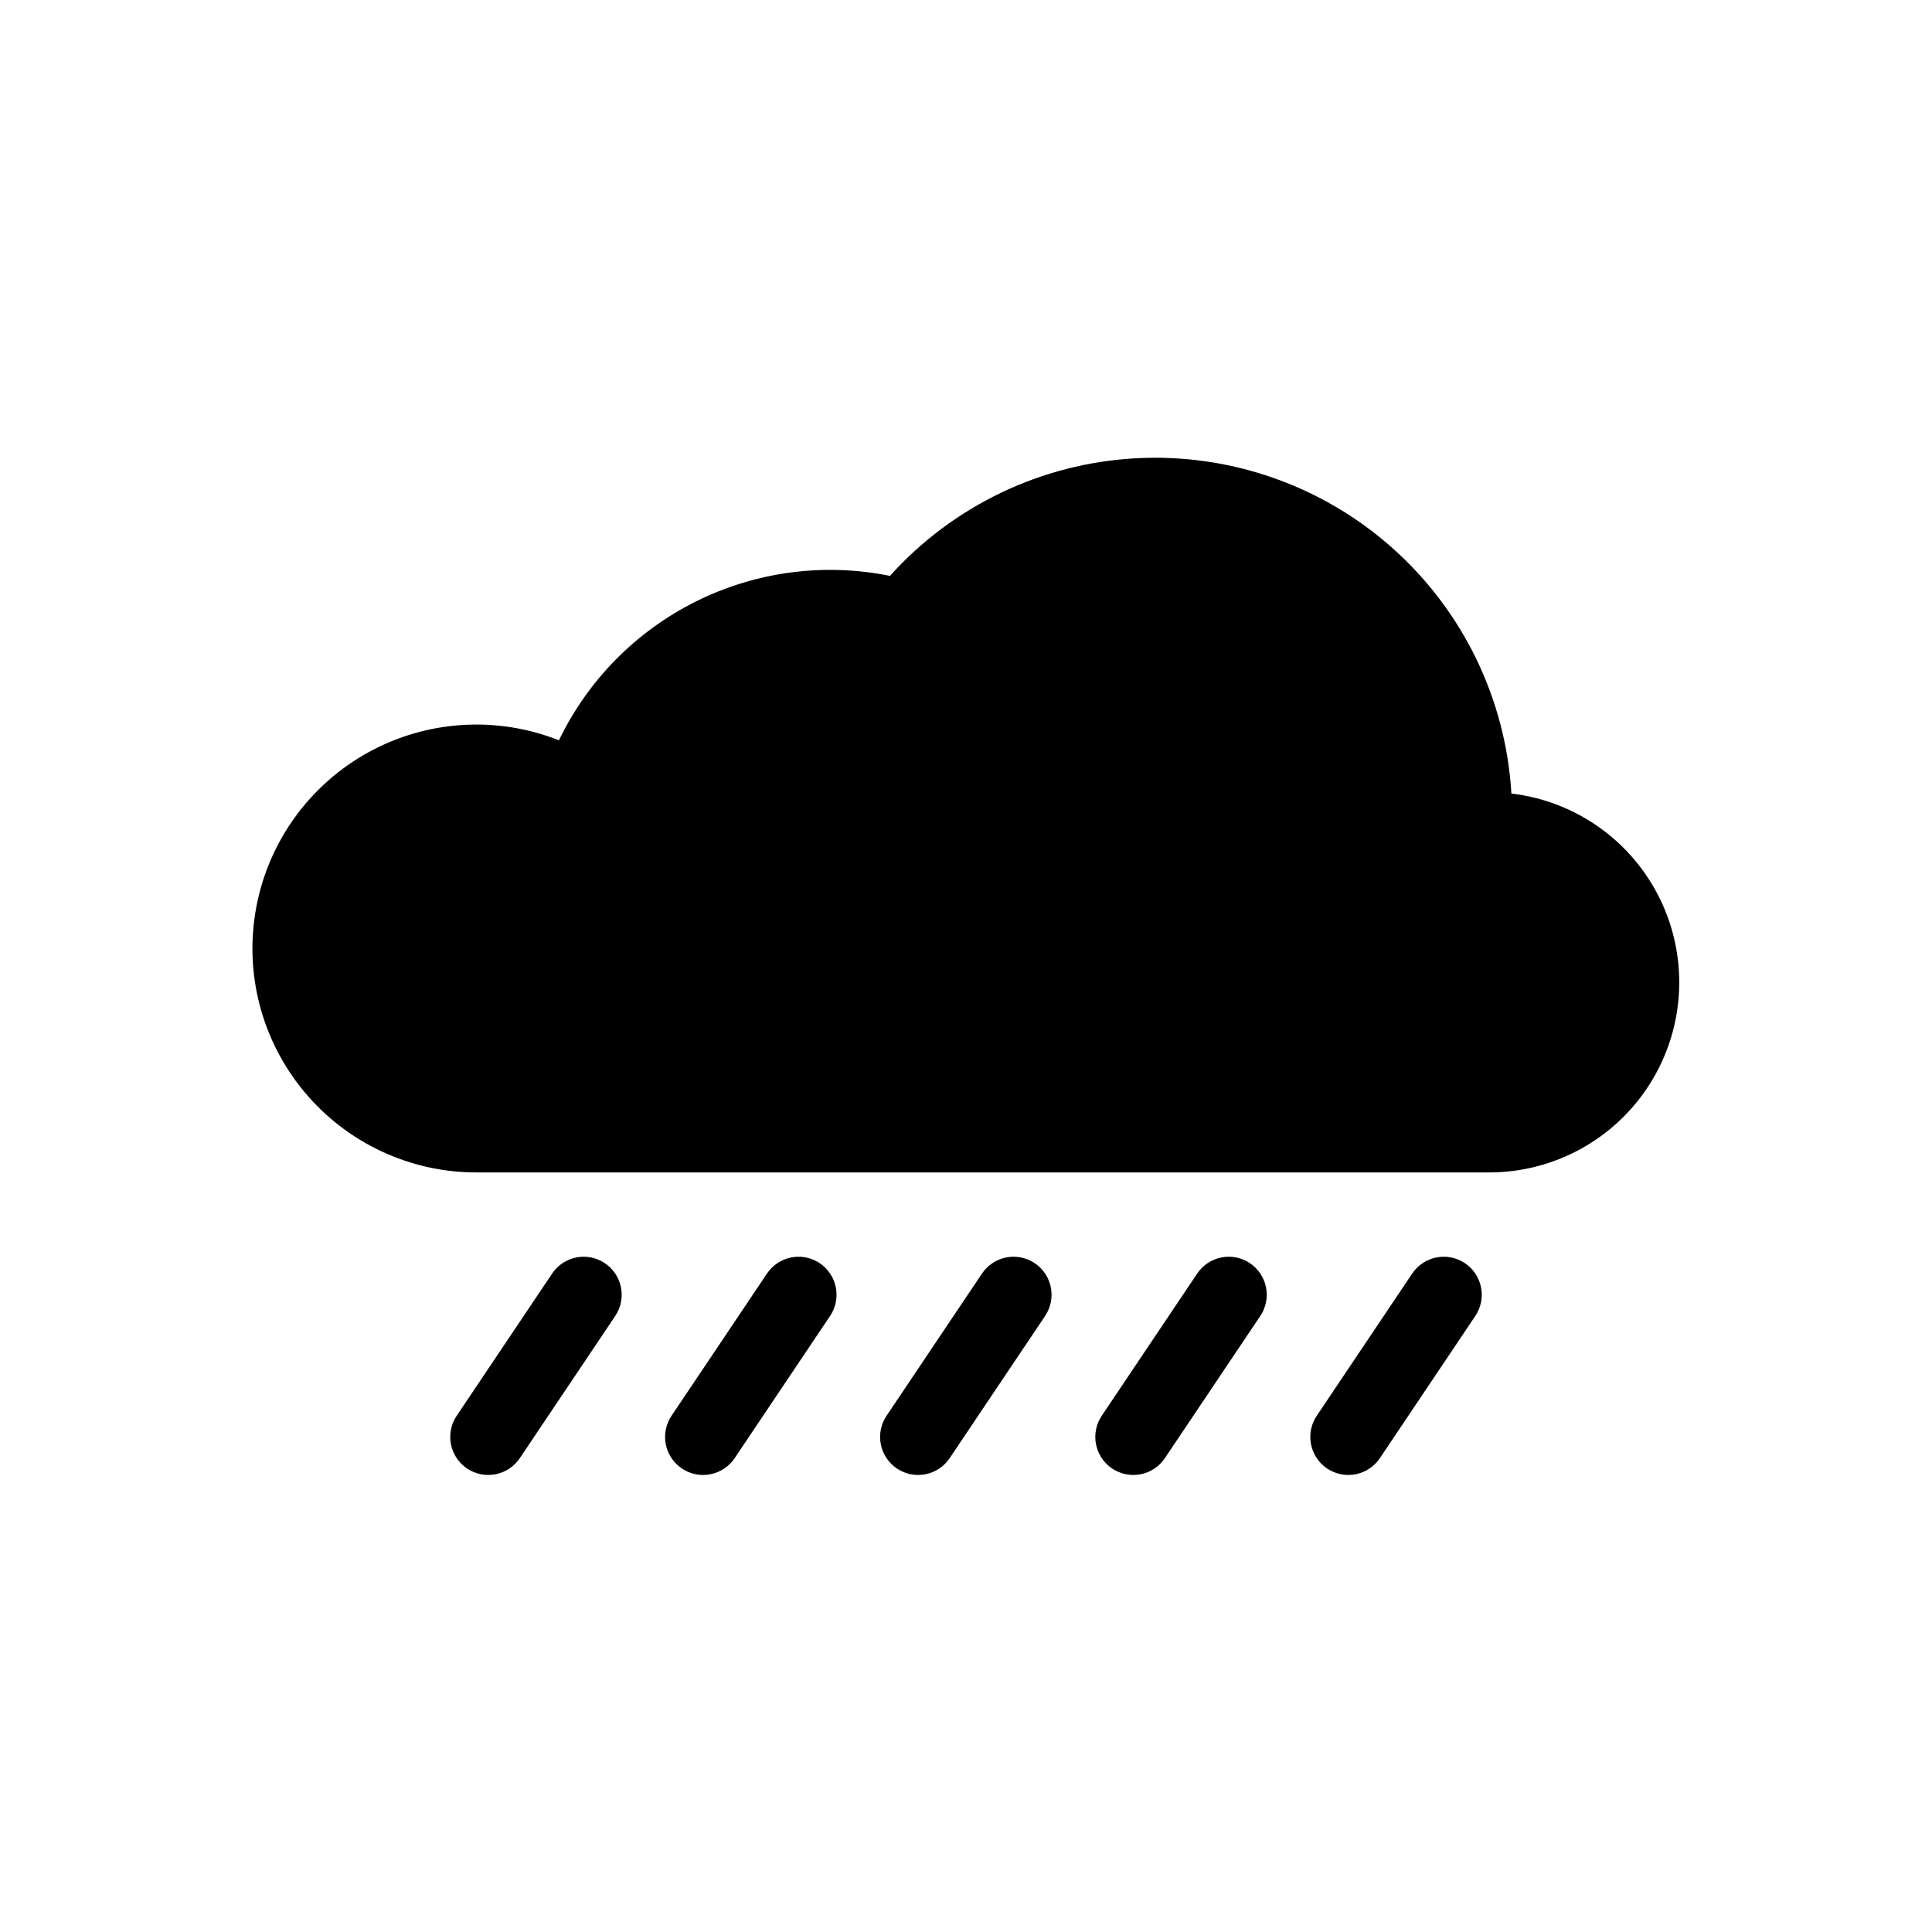 <?xml version="1.0" encoding="UTF-8"?>
<!-- The Best Svg Icon site in the world: iconSvg.co, Visit us! https://iconsvg.co -->
<svg fill="#000000" width="800px" height="800px" version="1.1" viewBox="144 144 512 512" xmlns="http://www.w3.org/2000/svg">
 <g>
  <path d="m544.54 354.35c-1.461-24.973-12.758-48.352-31.418-65.012-18.66-16.664-43.164-25.254-68.145-23.891-24.977 1.367-48.398 12.57-65.133 31.168-17.387-3.523-35.449-1.152-51.336 6.738-15.887 7.894-28.688 20.855-36.379 36.84-16.457-6.527-34.973-5.367-50.484 3.168-15.516 8.531-26.41 23.547-29.707 40.945-3.301 17.395 1.34 35.355 12.656 48.977 11.312 13.621 28.113 21.477 45.82 21.426h268.13c17.301 0.035 33.41-8.812 42.664-23.434 9.254-14.621 10.359-32.965 2.926-48.59-7.434-15.625-22.363-26.34-39.543-28.383z"/>
  <path d="m304.27 478.74c-4.621-3.078-10.859-1.84-13.953 2.773l-25.191 37.535v-0.004c-1.547 2.219-2.137 4.965-1.637 7.621 0.496 2.656 2.043 5 4.285 6.508 2.242 1.504 4.996 2.047 7.644 1.504 2.648-0.543 4.965-2.129 6.434-4.394l25.191-37.535c1.492-2.223 2.043-4.949 1.523-7.578-0.52-2.629-2.066-4.941-4.297-6.43z"/>
  <path d="m361.21 478.74c-4.621-3.078-10.863-1.84-13.957 2.773l-25.191 37.535v-0.004c-1.543 2.219-2.133 4.965-1.637 7.621 0.5 2.656 2.043 5 4.285 6.508 2.242 1.504 5 2.047 7.644 1.504 2.648-0.543 4.965-2.129 6.434-4.394l25.191-37.535c1.496-2.223 2.043-4.949 1.523-7.578s-2.066-4.941-4.293-6.43z"/>
  <path d="m418.19 478.74c-4.621-3.078-10.863-1.84-13.957 2.773l-25.191 37.535v-0.004c-1.543 2.219-2.133 4.965-1.637 7.621 0.5 2.656 2.043 5 4.285 6.508 2.246 1.504 5 2.047 7.644 1.504 2.648-0.543 4.965-2.129 6.434-4.394l25.191-37.535c1.496-2.223 2.043-4.949 1.523-7.578s-2.066-4.941-4.293-6.43z"/>
  <path d="m475.22 478.74c-4.621-3.078-10.863-1.84-13.957 2.773l-25.191 37.535v-0.004c-1.543 2.219-2.133 4.965-1.637 7.621 0.5 2.656 2.043 5 4.285 6.508 2.246 1.504 5 2.047 7.644 1.504 2.648-0.543 4.965-2.129 6.434-4.394l25.191-37.535c1.496-2.223 2.043-4.949 1.523-7.578s-2.066-4.941-4.293-6.43z"/>
  <path d="m532.2 478.74c-4.621-3.078-10.863-1.84-13.957 2.773l-25.191 37.535v-0.004c-1.543 2.219-2.133 4.965-1.637 7.621 0.5 2.656 2.043 5 4.285 6.508 2.246 1.504 5 2.047 7.644 1.504 2.648-0.543 4.965-2.129 6.434-4.394l25.191-37.535c1.496-2.223 2.043-4.949 1.523-7.578-0.52-2.629-2.066-4.941-4.293-6.43z"/>
 </g>
</svg>